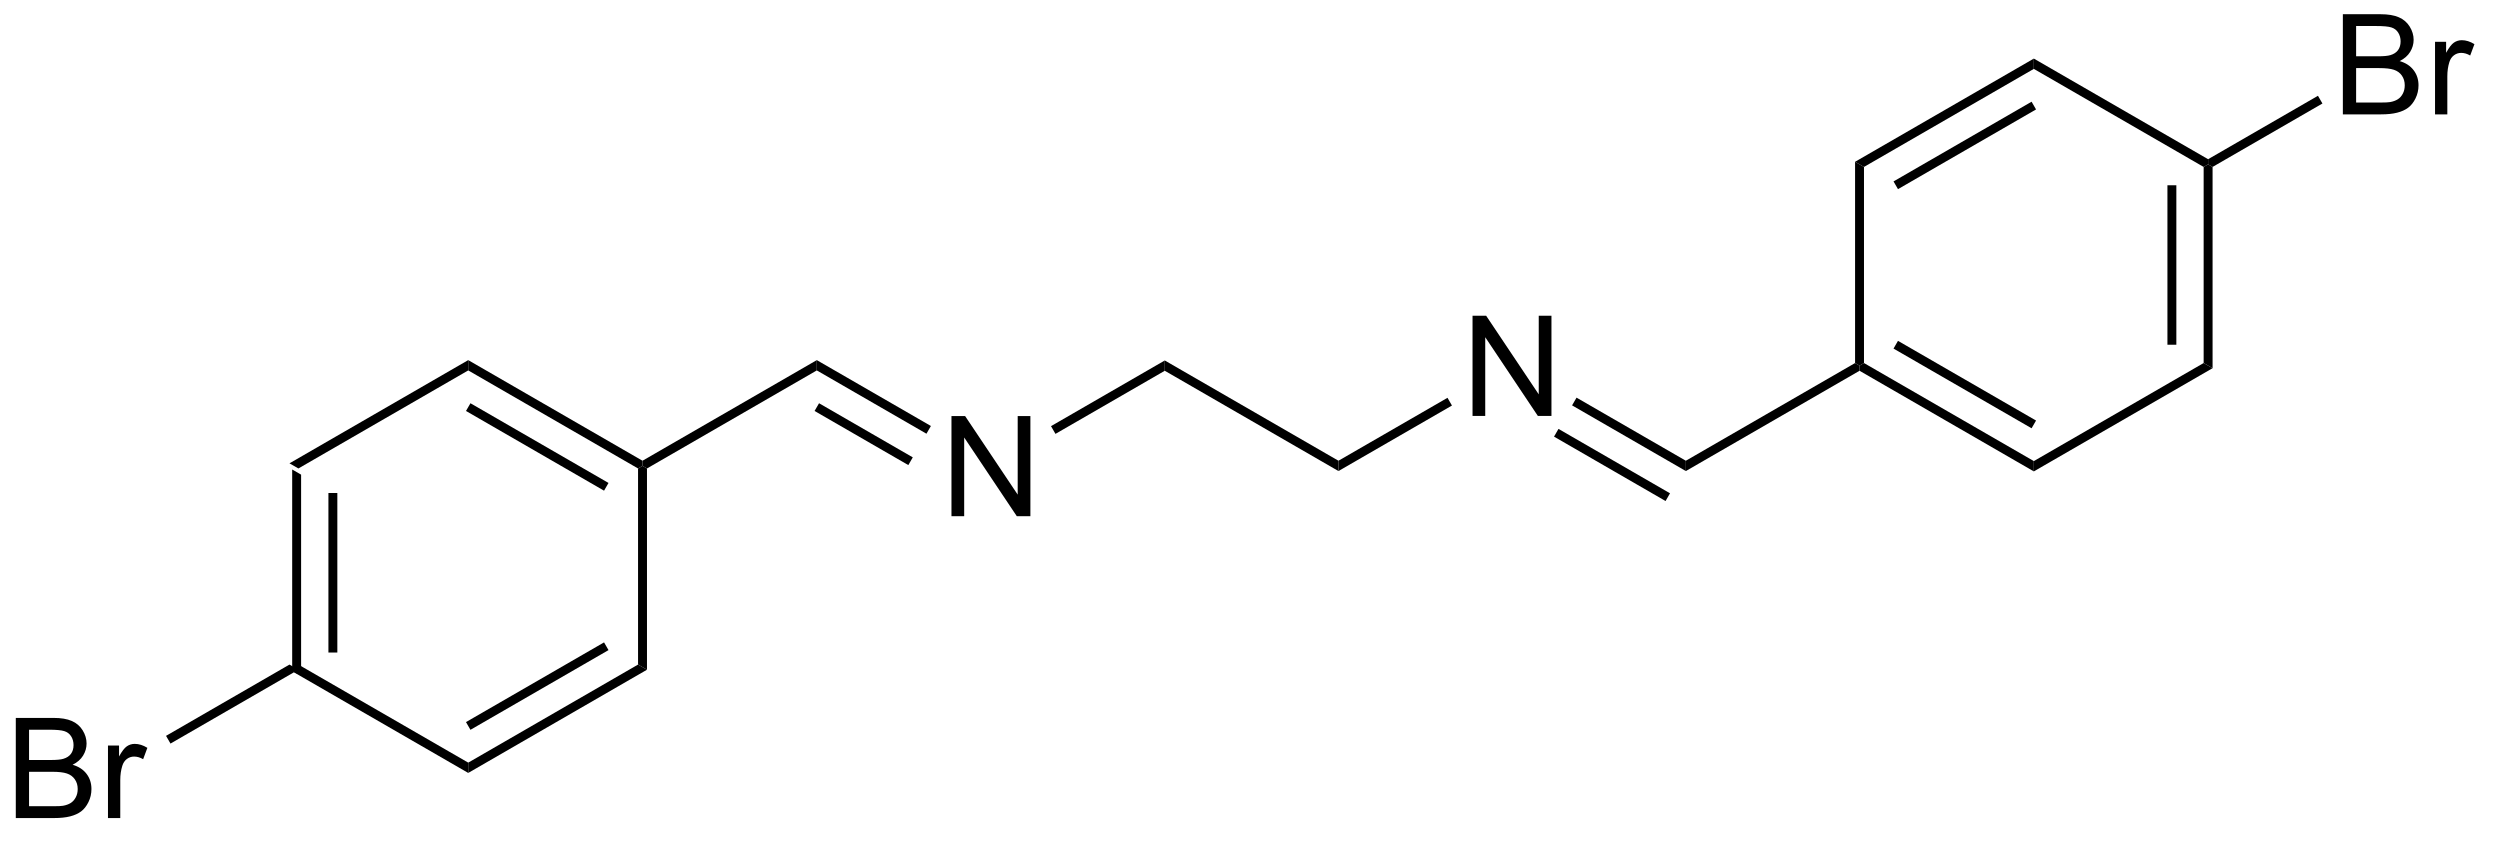 <?xml version="1.0" encoding="UTF-8"?>
<!DOCTYPE svg PUBLIC '-//W3C//DTD SVG 1.0//EN'
          'http://www.w3.org/TR/2001/REC-SVG-20010904/DTD/svg10.dtd'>
<svg stroke-dasharray="none" shape-rendering="auto" xmlns="http://www.w3.org/2000/svg" font-family="'Dialog'" text-rendering="auto" width="196" fill-opacity="1" color-interpolation="auto" color-rendering="auto" preserveAspectRatio="xMidYMid meet" font-size="12px" viewBox="0 0 196 66" fill="black" xmlns:xlink="http://www.w3.org/1999/xlink" stroke="black" image-rendering="auto" stroke-miterlimit="10" stroke-linecap="square" stroke-linejoin="miter" font-style="normal" stroke-width="1" height="66" stroke-dashoffset="0" font-weight="normal" stroke-opacity="1"
><!--Generated by the Batik Graphics2D SVG Generator--><defs id="genericDefs"
  /><g
  ><defs id="defs1"
    ><clipPath clipPathUnits="userSpaceOnUse" id="clipPath1"
      ><path d="M1.777 1.583 L148.393 1.583 L148.393 50.864 L1.777 50.864 L1.777 1.583 Z"
      /></clipPath
      ><clipPath clipPathUnits="userSpaceOnUse" id="clipPath2"
      ><path d="M201.369 466.367 L201.369 514.278 L343.909 514.278 L343.909 466.367 Z"
      /></clipPath
    ></defs
    ><g transform="scale(1.333,1.333) translate(-1.777,-1.583) matrix(1.029,0,0,1.029,-205.351,-478.122)"
    ><path d="M217.991 493.021 L218.501 493.315 L218.501 504.529 L218.246 504.677 L217.991 504.529 ZM220.062 494.364 L220.062 503.481 L220.572 503.481 L220.572 494.364 Z" stroke="none" clip-path="url(#clipPath2)"
    /></g
    ><g transform="matrix(1.371,0,0,1.371,-276.171,-639.607)"
    ><path d="M218.246 504.971 L218.246 504.677 L218.501 504.529 L228.213 510.137 L228.213 510.726 Z" stroke="none" clip-path="url(#clipPath2)"
    /></g
    ><g transform="matrix(1.371,0,0,1.371,-276.171,-639.607)"
    ><path d="M228.213 510.726 L228.213 510.137 L237.924 504.529 L238.435 504.824 ZM228.34 508.26 L236.235 503.702 L235.98 503.26 L228.085 507.818 Z" stroke="none" clip-path="url(#clipPath2)"
    /></g
    ><g transform="matrix(1.371,0,0,1.371,-276.171,-639.607)"
    ><path d="M238.435 504.824 L237.924 504.529 L237.924 493.315 L238.179 493.168 L238.435 493.315 Z" stroke="none" clip-path="url(#clipPath2)"
    /></g
    ><g transform="matrix(1.371,0,0,1.371,-276.171,-639.607)"
    ><path d="M238.179 492.873 L238.179 493.168 L237.924 493.315 L228.213 487.708 L228.213 487.119 ZM236.235 494.143 L228.34 489.585 L228.085 490.027 L235.98 494.585 Z" stroke="none" clip-path="url(#clipPath2)"
    /></g
    ><g transform="matrix(1.371,0,0,1.371,-276.171,-639.607)"
    ><path d="M228.213 487.119 L228.213 487.708 L218.501 493.315 L217.991 493.021 Z" stroke="none" clip-path="url(#clipPath2)"
    /></g
    ><g transform="matrix(1.371,0,0,1.371,-276.171,-639.607)"
    ><path d="M202.341 513.306 L202.341 507.579 L204.49 507.579 Q205.146 507.579 205.542 507.754 Q205.94 507.926 206.164 508.288 Q206.388 508.65 206.388 509.043 Q206.388 509.41 206.188 509.736 Q205.99 510.059 205.589 510.259 Q206.107 510.41 206.386 510.777 Q206.667 511.145 206.667 511.645 Q206.667 512.048 206.495 512.395 Q206.326 512.738 206.076 512.926 Q205.826 513.113 205.448 513.21 Q205.073 513.306 204.526 513.306 L202.341 513.306 ZM203.099 509.986 L204.339 509.986 Q204.841 509.986 205.06 509.918 Q205.349 509.832 205.495 509.634 Q205.643 509.434 205.643 509.134 Q205.643 508.848 205.506 508.632 Q205.37 508.415 205.115 508.335 Q204.862 508.254 204.245 508.254 L203.099 508.254 L203.099 509.986 ZM203.099 512.629 L204.526 512.629 Q204.893 512.629 205.042 512.603 Q205.302 512.556 205.477 512.447 Q205.654 512.337 205.766 512.129 Q205.881 511.918 205.881 511.645 Q205.881 511.324 205.716 511.09 Q205.552 510.853 205.261 510.757 Q204.972 510.66 204.425 510.66 L203.099 510.66 L203.099 512.629 ZM207.612 513.306 L207.612 509.158 L208.245 509.158 L208.245 509.785 Q208.487 509.345 208.69 509.204 Q208.896 509.064 209.143 509.064 Q209.498 509.064 209.865 509.29 L209.623 509.941 Q209.365 509.79 209.107 509.79 Q208.878 509.79 208.693 509.928 Q208.511 510.066 208.433 510.314 Q208.315 510.689 208.315 511.134 L208.315 513.306 L207.612 513.306 Z" stroke="none" clip-path="url(#clipPath2)"
    /></g
    ><g transform="matrix(1.371,0,0,1.371,-276.171,-639.607)"
    ><path d="M217.991 504.529 L218.246 504.677 L218.246 504.971 L211.187 509.047 L210.932 508.605 Z" stroke="none" clip-path="url(#clipPath2)"
    /></g
    ><g transform="matrix(1.371,0,0,1.371,-276.171,-639.607)"
    ><path d="M238.435 493.315 L238.179 493.168 L238.179 492.873 L248.146 487.119 L248.146 487.708 Z" stroke="none" clip-path="url(#clipPath2)"
    /></g
    ><g transform="matrix(1.371,0,0,1.371,-276.171,-639.607)"
    ><path d="M255.847 496.043 L255.847 490.317 L256.626 490.317 L259.634 494.811 L259.634 490.317 L260.36 490.317 L260.36 496.043 L259.582 496.043 L256.574 491.543 L256.574 496.043 L255.847 496.043 Z" stroke="none" clip-path="url(#clipPath2)"
    /></g
    ><g transform="matrix(1.371,0,0,1.371,-276.171,-639.607)"
    ><path d="M248.146 487.708 L248.146 487.119 L254.671 490.886 L254.416 491.328 ZM248.019 490.027 L253.38 493.122 L253.635 492.68 L248.274 489.585 Z" stroke="none" clip-path="url(#clipPath2)"
    /></g
    ><g transform="matrix(1.371,0,0,1.371,-276.171,-639.607)"
    ><path d="M261.794 491.337 L261.539 490.895 L268.045 487.139 L268.045 487.728 Z" stroke="none" clip-path="url(#clipPath2)"
    /></g
    ><g transform="matrix(1.371,0,0,1.371,-276.171,-639.607)"
    ><path d="M268.045 487.728 L268.045 487.139 L277.977 492.873 L277.977 493.463 Z" stroke="none" clip-path="url(#clipPath2)"
    /></g
    ><g transform="matrix(1.371,0,0,1.371,-276.171,-639.607)"
    ><path d="M285.644 490.309 L285.644 484.582 L286.423 484.582 L289.43 489.077 L289.43 484.582 L290.157 484.582 L290.157 490.309 L289.378 490.309 L286.37 485.809 L286.37 490.309 L285.644 490.309 Z" stroke="none" clip-path="url(#clipPath2)"
    /></g
    ><g transform="matrix(1.371,0,0,1.371,-276.171,-639.607)"
    ><path d="M277.977 493.463 L277.977 492.873 L284.212 489.274 L284.467 489.716 Z" stroke="none" clip-path="url(#clipPath2)"
    /></g
    ><g transform="matrix(1.371,0,0,1.371,-276.171,-639.607)"
    ><path d="M291.336 489.707 L291.591 489.265 L297.842 492.873 L297.842 493.463 ZM290.304 491.494 L296.682 495.177 L296.937 494.735 L290.559 491.052 Z" stroke="none" clip-path="url(#clipPath2)"
    /></g
    ><g transform="matrix(1.371,0,0,1.371,-276.171,-639.607)"
    ><path d="M297.842 493.463 L297.842 492.873 L307.519 487.286 L307.774 487.434 L307.774 487.728 Z" stroke="none" clip-path="url(#clipPath2)"
    /></g
    ><g transform="matrix(1.371,0,0,1.371,-276.171,-639.607)"
    ><path d="M307.774 487.728 L307.774 487.434 L308.029 487.286 L317.741 492.893 L317.741 493.483 ZM309.718 486.459 L317.613 491.017 L317.868 490.575 L309.973 486.017 Z" stroke="none" clip-path="url(#clipPath2)"
    /></g
    ><g transform="matrix(1.371,0,0,1.371,-276.171,-639.607)"
    ><path d="M317.741 493.483 L317.741 492.893 L327.452 487.286 L327.963 487.581 Z" stroke="none" clip-path="url(#clipPath2)"
    /></g
    ><g transform="matrix(1.371,0,0,1.371,-276.171,-639.607)"
    ><path d="M327.963 487.581 L327.452 487.286 L327.452 476.072 L327.707 475.925 L327.963 476.072 ZM325.891 486.238 L325.891 477.121 L325.381 477.121 L325.381 486.238 Z" stroke="none" clip-path="url(#clipPath2)"
    /></g
    ><g transform="matrix(1.371,0,0,1.371,-276.171,-639.607)"
    ><path d="M327.707 475.63 L327.707 475.925 L327.452 476.072 L317.741 470.465 L317.741 469.876 Z" stroke="none" clip-path="url(#clipPath2)"
    /></g
    ><g transform="matrix(1.371,0,0,1.371,-276.171,-639.607)"
    ><path d="M317.741 469.876 L317.741 470.465 L308.029 476.072 L307.519 475.778 ZM317.613 472.342 L309.718 476.9 L309.973 477.342 L317.868 472.784 Z" stroke="none" clip-path="url(#clipPath2)"
    /></g
    ><g transform="matrix(1.371,0,0,1.371,-276.171,-639.607)"
    ><path d="M307.519 475.778 L308.029 476.072 L308.029 487.286 L307.774 487.434 L307.519 487.286 Z" stroke="none" clip-path="url(#clipPath2)"
    /></g
    ><g transform="matrix(1.371,0,0,1.371,-276.171,-639.607)"
    ><path d="M335.413 473.066 L335.413 467.339 L337.562 467.339 Q338.218 467.339 338.614 467.514 Q339.012 467.685 339.236 468.048 Q339.46 468.409 339.46 468.803 Q339.46 469.17 339.26 469.495 Q339.062 469.818 338.661 470.019 Q339.179 470.17 339.457 470.537 Q339.739 470.904 339.739 471.404 Q339.739 471.808 339.567 472.154 Q339.397 472.498 339.147 472.685 Q338.897 472.873 338.52 472.969 Q338.145 473.066 337.598 473.066 L335.413 473.066 ZM336.171 469.745 L337.411 469.745 Q337.913 469.745 338.132 469.678 Q338.421 469.592 338.567 469.394 Q338.715 469.193 338.715 468.894 Q338.715 468.607 338.577 468.391 Q338.442 468.175 338.187 468.094 Q337.934 468.014 337.317 468.014 L336.171 468.014 L336.171 469.745 ZM336.171 472.389 L337.598 472.389 Q337.965 472.389 338.114 472.363 Q338.374 472.316 338.549 472.206 Q338.726 472.097 338.838 471.889 Q338.952 471.678 338.952 471.404 Q338.952 471.084 338.788 470.849 Q338.624 470.613 338.332 470.516 Q338.043 470.42 337.497 470.42 L336.171 470.42 L336.171 472.389 ZM340.684 473.066 L340.684 468.917 L341.317 468.917 L341.317 469.545 Q341.559 469.105 341.762 468.964 Q341.968 468.824 342.215 468.824 Q342.569 468.824 342.937 469.05 L342.694 469.701 Q342.437 469.55 342.179 469.55 Q341.95 469.55 341.765 469.688 Q341.582 469.826 341.504 470.074 Q341.387 470.449 341.387 470.894 L341.387 473.066 L340.684 473.066 Z" stroke="none" clip-path="url(#clipPath2)"
    /></g
    ><g transform="matrix(1.371,0,0,1.371,-276.171,-639.607)"
    ><path d="M327.963 476.072 L327.707 475.925 L327.707 475.63 L333.989 472.003 L334.245 472.445 Z" stroke="none" clip-path="url(#clipPath2)"
    /></g
  ></g
></svg
>
